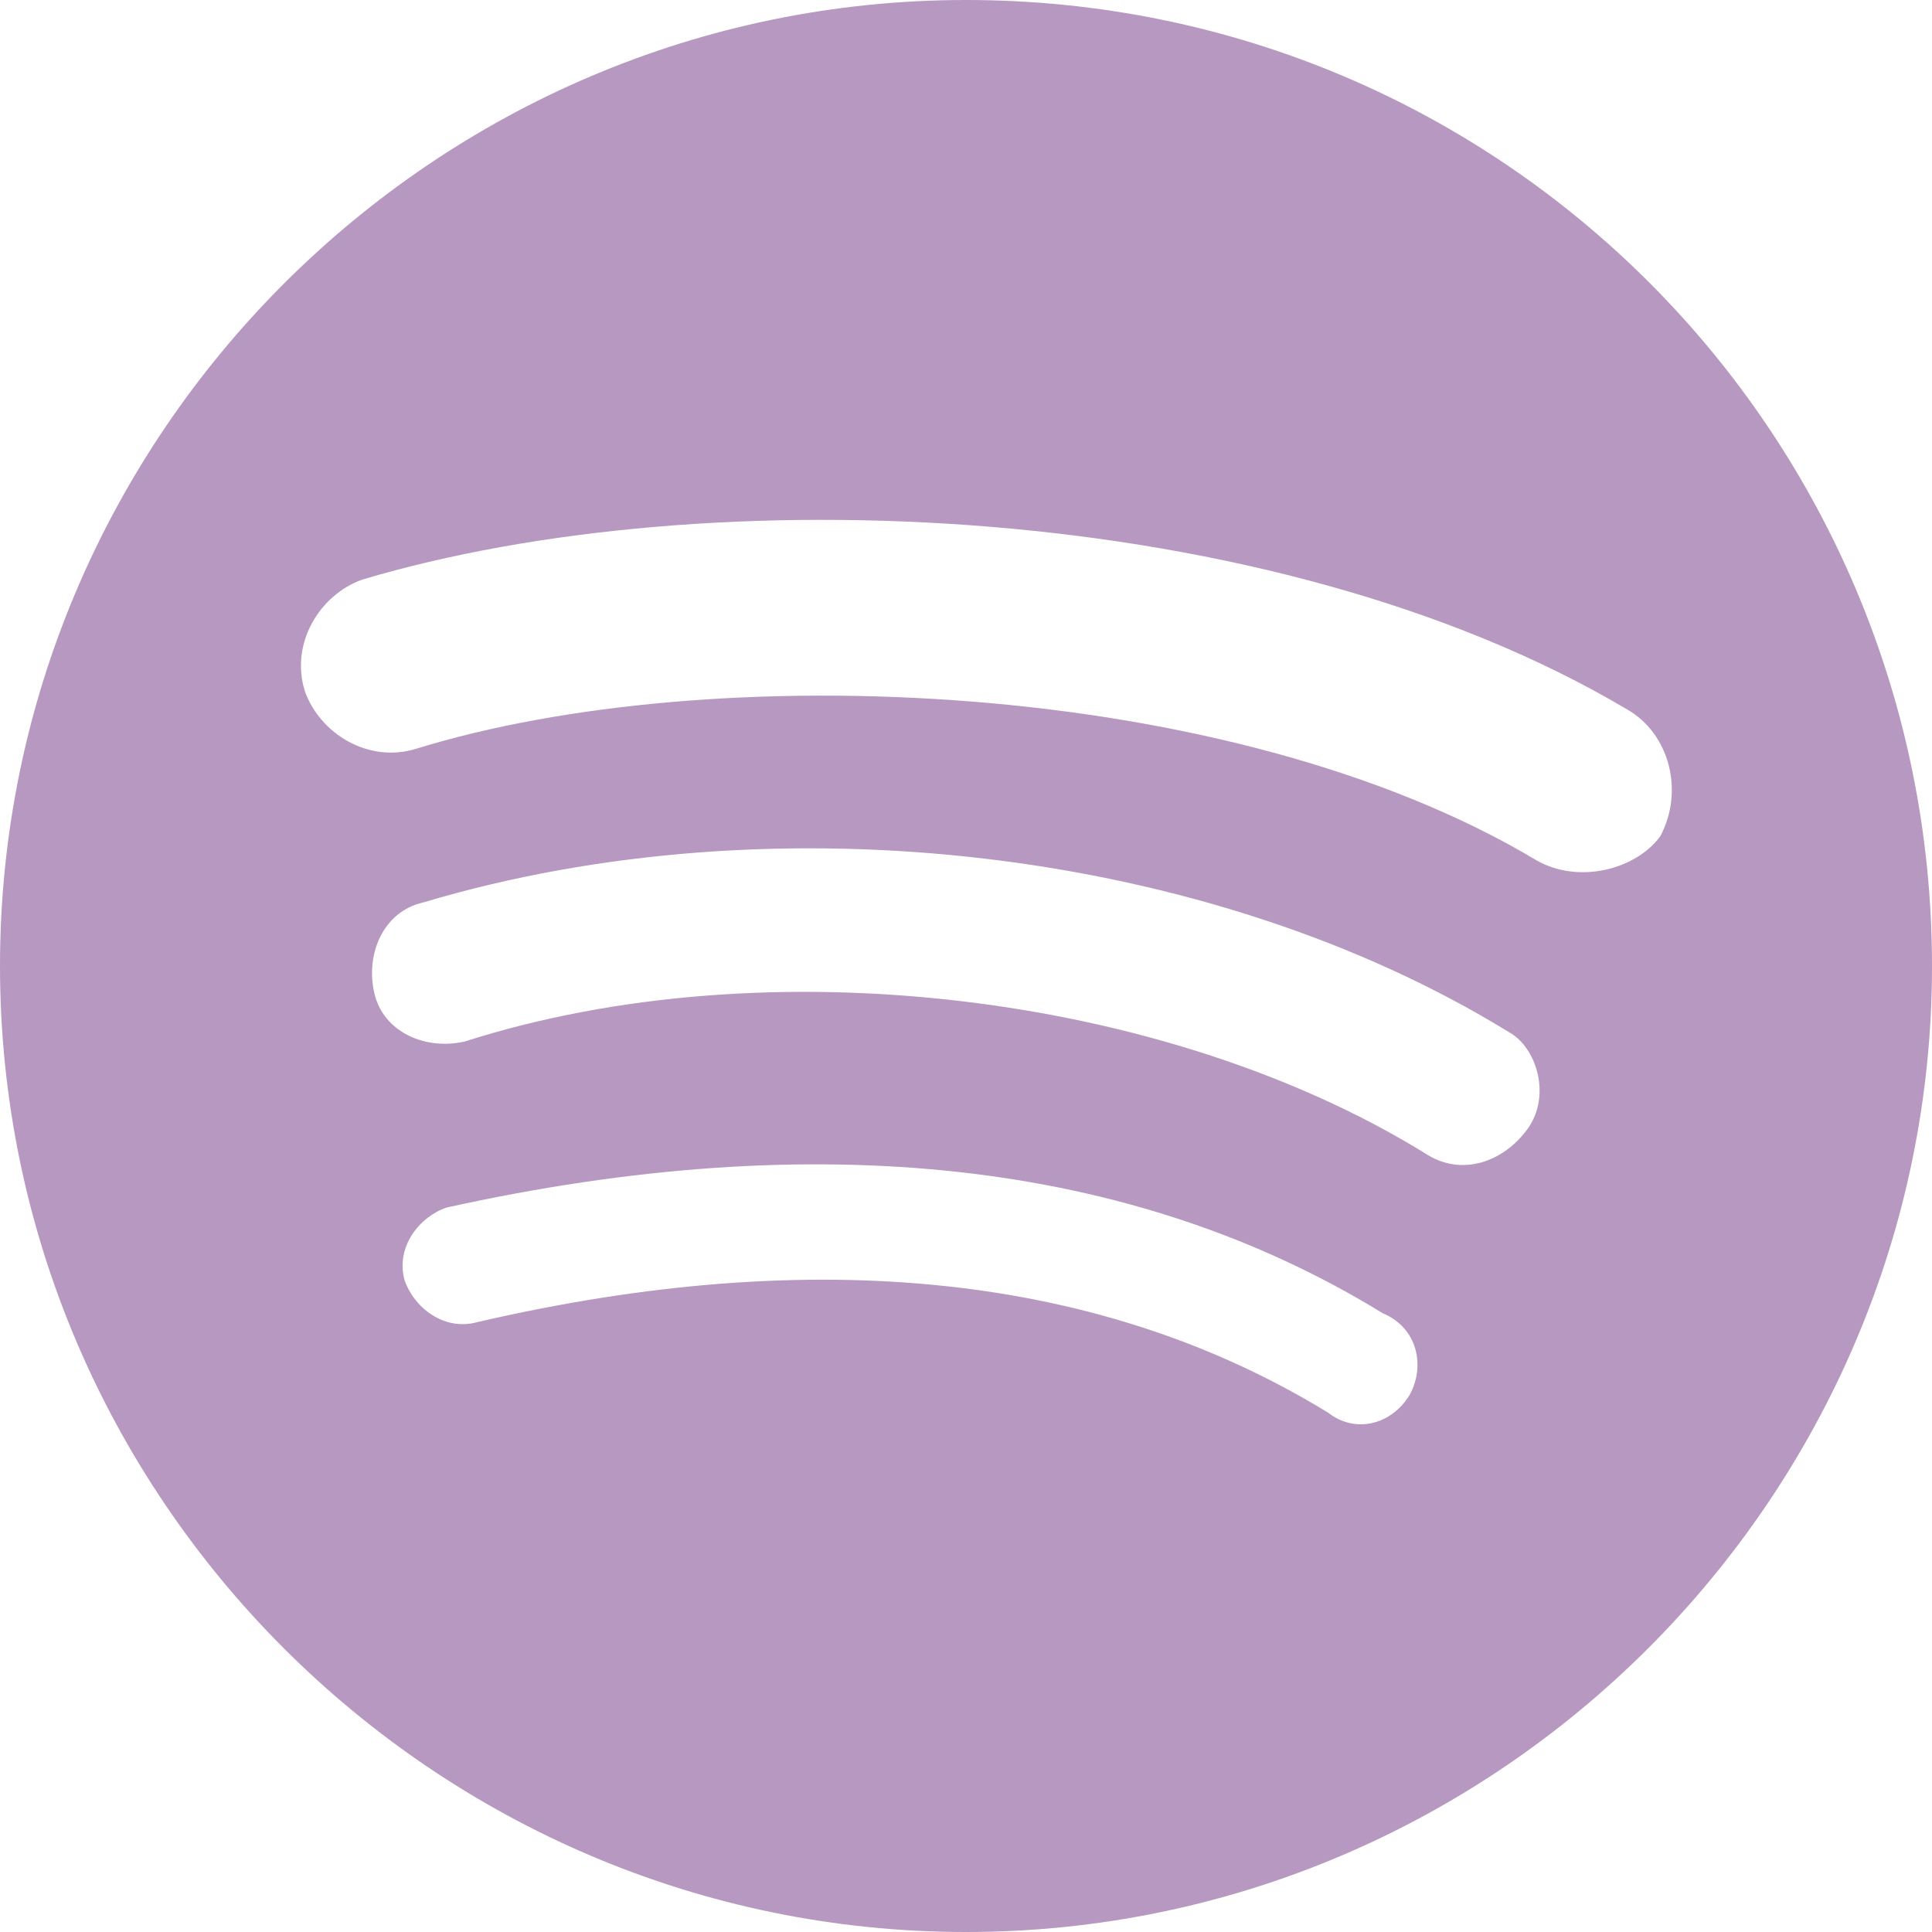 <svg width="48" height="48" viewBox="0 0 48 48" fill="none" xmlns="http://www.w3.org/2000/svg">
<path d="M24 0C10.8 0 0 10.8 0 24C0 37.2 10.8 48 24 48C37.2 48 48 37.2 48 24C48 10.8 37.35 0 24 0ZM35.025 34.65C34.575 35.4 33.675 35.625 33 35.1C27.375 31.65 20.25 30.9 11.85 32.85C11.025 33.075 10.275 32.475 10.05 31.8C9.825 30.975 10.425 30.225 11.1 30C20.25 27.975 28.125 28.8 34.35 32.625C35.25 33 35.4 33.975 35.025 34.65ZM37.95 28.05C37.35 28.875 36.3 29.25 35.4 28.65C28.95 24.675 19.05 23.475 11.55 25.875C10.575 26.1 9.525 25.65 9.3 24.675C9.075 23.7 9.525 22.65 10.5 22.425C19.275 19.8 30.075 21.075 37.5 25.65C38.175 26.025 38.55 27.225 37.95 28.05ZM38.175 21.375C30.525 16.8 17.625 16.35 10.35 18.6C9.15 18.975 7.95 18.225 7.575 17.175C7.2 15.975 7.95 14.775 9 14.4C17.55 11.85 31.575 12.375 40.425 17.625C41.475 18.225 41.85 19.65 41.25 20.775C40.65 21.6 39.225 21.975 38.175 21.375Z" fill="#B798C1"/>
</svg>
